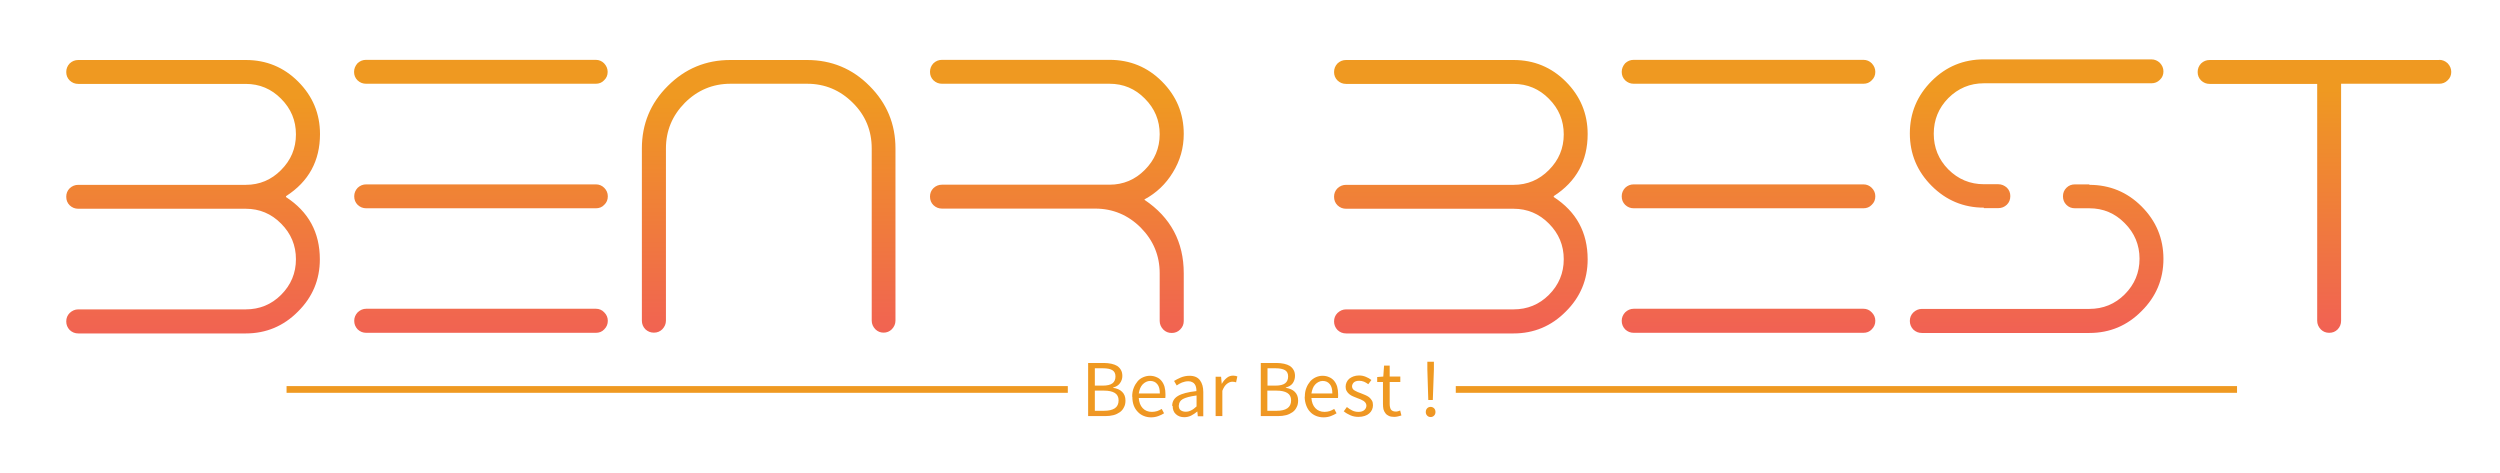 <?xml version="1.0" encoding="UTF-8"?>
<svg xmlns="http://www.w3.org/2000/svg" xmlns:xlink="http://www.w3.org/1999/xlink" version="1.1" viewBox="0 0 1600 302.5">
  <defs>
    <style>
      .cls-1 {
        fill: url(#linear-gradient-5);
      }

      .cls-2 {
        fill: url(#linear-gradient-4);
      }

      .cls-3 {
        fill: url(#linear-gradient-3);
      }

      .cls-4 {
        fill: url(#linear-gradient-2);
      }

      .cls-5 {
        fill: url(#linear-gradient);
      }
    </style>
    <linearGradient id="linear-gradient" x1="-1377.4" y1="790" x2="-1377.4" y2="791" gradientTransform="translate(985451.2 138091) scale(715.2 -174.5)" gradientUnits="userSpaceOnUse">
      <stop offset="0" stop-color="#f15a5a"/>
      <stop offset="1" stop-color="#ef9921"/>
    </linearGradient>
    <linearGradient id="linear-gradient-2" x1="-1376.2" y1="791.1" x2="-1376.2" y2="792.1" gradientTransform="translate(985451.2 138278.5) scale(715.2 -174.5)" xlink:href="#linear-gradient"/>
    <linearGradient id="linear-gradient-3" x1="-1373.4" y1="835.3" x2="-1373.4" y2="836.3" gradientTransform="translate(291419.8 3859.9) scale(211.9 -4.3)" xlink:href="#linear-gradient"/>
    <linearGradient id="linear-gradient-4" x1="-1372" y1="835.3" x2="-1372" y2="836.3" gradientTransform="translate(291879.9 3859.9) scale(211.9 -4.3)" xlink:href="#linear-gradient"/>
    <linearGradient id="linear-gradient-5" x1="-1373" y1="795.5" x2="-1373" y2="796.5" gradientTransform="translate(306031.5 28379.3) scale(222.3 -35.3)" xlink:href="#linear-gradient"/>
  </defs>
  <!-- Generator: Adobe Illustrator 28.6.0, SVG Export Plug-In . SVG Version: 1.2.0 Build 709)  -->
  <g>
    <g id="Layer_1">
      <g>
        <path class="cls-5" d="M183.1,125.5c14.5-9.3,21.7-22.6,21.7-39.7h0c0-13.1-4.7-24.3-14-33.6h0c-9.2-9.2-20.4-13.8-33.4-13.8H50.1c-2.1,0-3.9.7-5.5,2.2h0c-1.5,1.6-2.2,3.4-2.2,5.5h0c0,2.1.7,3.9,2.2,5.4h0c1.6,1.5,3.4,2.2,5.5,2.2h107.2c8.8,0,16.4,3.2,22.6,9.5h0c6.3,6.3,9.5,13.9,9.5,22.8h0c0,8.9-3.2,16.5-9.5,22.8h0c-6.2,6.3-13.8,9.5-22.6,9.5H50.1c-2.1,0-3.9.7-5.5,2.2h0c-1.5,1.5-2.2,3.3-2.2,5.4h0c0,2.2.7,4,2.2,5.5h0c1.6,1.5,3.4,2.2,5.5,2.2h107.2c8.8,0,16.4,3.2,22.6,9.5h0c6.3,6.3,9.5,13.9,9.5,22.8h0c0,8.9-3.2,16.5-9.5,22.8h0c-6.2,6.2-13.8,9.3-22.6,9.3H50.1c-2.1,0-3.9.8-5.5,2.3h0c-1.5,1.5-2.2,3.3-2.2,5.4h0c0,2.1.7,3.9,2.2,5.5h0c1.6,1.5,3.4,2.2,5.5,2.2h107.2c13,0,24.2-4.7,33.4-14h0c9.3-9.2,14-20.4,14-33.4h0c0-17.2-7.2-30.5-21.7-39.9h0ZM381.4,197.6h-147c-2.1,0-3.9.8-5.5,2.3h0c-1.4,1.5-2.2,3.3-2.2,5.4h0c0,2.1.7,3.9,2.2,5.5h0c1.6,1.5,3.4,2.2,5.5,2.2h147c2.1,0,3.9-.7,5.3-2.2h0c1.6-1.6,2.3-3.4,2.3-5.5h0c0-2.1-.8-3.9-2.3-5.4h0c-1.4-1.5-3.2-2.3-5.3-2.3h0ZM234.3,53.6h147c2.1,0,3.9-.7,5.3-2.2h0c1.6-1.5,2.3-3.3,2.3-5.4h0c0-2.1-.8-3.9-2.3-5.5h0c-1.4-1.4-3.2-2.2-5.3-2.2h-147c-2.1,0-3.9.7-5.5,2.2h0c-1.4,1.6-2.2,3.4-2.2,5.5h0c0,2.1.7,3.9,2.2,5.4h0c1.6,1.5,3.4,2.2,5.5,2.2h0ZM381.4,118h-147c-2.1,0-3.9.7-5.5,2.2h0c-1.4,1.5-2.2,3.3-2.2,5.4h0c0,2.2.7,4,2.2,5.5h0c1.6,1.5,3.4,2.2,5.5,2.2h147c2.1,0,3.9-.7,5.3-2.2h0c1.6-1.5,2.3-3.3,2.3-5.5h0c0-2.1-.8-3.9-2.3-5.4h0c-1.4-1.4-3.2-2.2-5.3-2.2h0ZM565.6,212.9c-2.1,0-3.9-.7-5.4-2.2h0c-1.5-1.6-2.3-3.4-2.3-5.5h0v-110.2c0-11.4-4-21.2-12.1-29.2h0c-8.1-8.1-17.9-12.2-29.2-12.2h-49.1c-11.3,0-21.1,4.1-29.2,12.2h0c-8,8.1-12.1,17.8-12.1,29.2h0v110.2c0,2.1-.8,3.9-2.3,5.5h0c-1.5,1.5-3.3,2.2-5.4,2.2h0c-2.1,0-3.9-.7-5.5-2.2h0c-1.5-1.6-2.2-3.4-2.2-5.5h0v-110.2c0-15.6,5.5-29,16.6-40h0c11.1-11.1,24.4-16.6,40-16.6h49.1c15.6,0,29,5.5,40,16.6h0c11.1,11.1,16.6,24.4,16.6,40h0v110.2c0,2.1-.8,3.9-2.3,5.5h0c-1.5,1.5-3.3,2.2-5.4,2.2h0ZM732.5,127.6c7.6-4.1,13.6-9.8,18.1-17.2h0c4.7-7.6,7-15.8,7-24.7h0c0-13.1-4.7-24.3-14-33.6h0c-9.2-9.2-20.4-13.8-33.5-13.8h-107.2c-2.1,0-3.9.7-5.5,2.2h0c-1.5,1.6-2.2,3.4-2.2,5.5h0c0,2.1.7,3.9,2.2,5.4h0c1.6,1.5,3.4,2.2,5.5,2.2h107.2c8.9,0,16.4,3.2,22.6,9.5h0c6.3,6.3,9.5,13.9,9.5,22.8h0c0,8.9-3.2,16.5-9.5,22.8h0c-6.2,6.3-13.8,9.5-22.6,9.5h-107.2c-2.1,0-3.9.7-5.5,2.2h0c-1.5,1.5-2.2,3.3-2.2,5.4h0c0,2.2.7,4,2.2,5.5h0c1.6,1.5,3.4,2.2,5.5,2.2h98c11.3,0,21.1,4.1,29.2,12.2h0c8,8.1,12.1,17.8,12.1,29.2h0v30.5c0,2.1.8,3.9,2.3,5.5h0c1.5,1.5,3.3,2.2,5.4,2.2h0c2.1,0,3.9-.7,5.4-2.2h0c1.6-1.6,2.3-3.4,2.3-5.5h0v-30.5c0-20.1-8.4-35.8-25.1-47h0Z"/>
        <path class="cls-4" d="M994.4,125.5c14.5-9.3,21.7-22.6,21.7-39.7h0c0-13.1-4.7-24.3-14-33.6h0c-9.2-9.2-20.4-13.8-33.4-13.8h-107.2c-2.1,0-3.9.7-5.5,2.2h0c-1.5,1.6-2.2,3.4-2.2,5.5h0c0,2.1.7,3.9,2.2,5.4h0c1.6,1.5,3.4,2.2,5.5,2.2h107.2c8.8,0,16.4,3.2,22.6,9.5h0c6.3,6.3,9.5,13.9,9.5,22.8h0c0,8.9-3.2,16.5-9.5,22.8h0c-6.2,6.3-13.8,9.5-22.6,9.5h-107.2c-2.1,0-3.9.7-5.5,2.2h0c-1.5,1.5-2.2,3.3-2.2,5.4h0c0,2.2.7,4,2.2,5.5h0c1.6,1.5,3.4,2.2,5.5,2.2h107.2c8.8,0,16.4,3.2,22.6,9.5h0c6.3,6.3,9.5,13.9,9.5,22.8h0c0,8.9-3.2,16.5-9.5,22.8h0c-6.2,6.2-13.8,9.3-22.6,9.3h-107.2c-2.1,0-3.9.8-5.5,2.3h0c-1.5,1.5-2.2,3.3-2.2,5.4h0c0,2.1.7,3.9,2.2,5.5h0c1.6,1.5,3.4,2.2,5.5,2.2h107.2c13,0,24.2-4.7,33.4-14h0c9.3-9.2,14-20.4,14-33.4h0c0-17.2-7.2-30.5-21.7-39.9h0ZM1192.6,197.6h-147c-2.1,0-3.9.8-5.5,2.3h0c-1.4,1.5-2.2,3.3-2.2,5.4h0c0,2.1.7,3.9,2.2,5.5h0c1.6,1.5,3.4,2.2,5.5,2.2h147c2.1,0,3.9-.7,5.3-2.2h0c1.6-1.6,2.3-3.4,2.3-5.5h0c0-2.1-.8-3.9-2.3-5.4h0c-1.4-1.5-3.2-2.3-5.3-2.3h0ZM1045.6,53.6h147c2.1,0,3.9-.7,5.3-2.2h0c1.6-1.5,2.3-3.3,2.3-5.4h0c0-2.1-.8-3.9-2.3-5.5h0c-1.4-1.4-3.2-2.2-5.3-2.2h-147c-2.1,0-3.9.7-5.5,2.2h0c-1.4,1.6-2.2,3.4-2.2,5.5h0c0,2.1.7,3.9,2.2,5.4h0c1.6,1.5,3.4,2.2,5.5,2.2h0ZM1192.6,118h-147c-2.1,0-3.9.7-5.5,2.2h0c-1.4,1.5-2.2,3.3-2.2,5.4h0c0,2.2.7,4,2.2,5.5h0c1.6,1.5,3.4,2.2,5.5,2.2h147c2.1,0,3.9-.7,5.3-2.2h0c1.6-1.5,2.3-3.3,2.3-5.5h0c0-2.1-.8-3.9-2.3-5.4h0c-1.4-1.4-3.2-2.2-5.3-2.2h0ZM1337.2,118h-9.2c-2.2,0-4,.7-5.5,2.2h0c-1.5,1.5-2.2,3.3-2.2,5.4h0c0,2.2.7,4,2.2,5.5h0c1.5,1.5,3.3,2.2,5.5,2.2h9.2c8.9,0,16.4,3.2,22.6,9.5h0c6.3,6.3,9.5,13.9,9.5,22.8h0c0,8.9-3.2,16.5-9.5,22.8h0c-6.2,6.2-13.8,9.3-22.6,9.3h-107.2c-2.1,0-3.9.8-5.5,2.3h0c-1.5,1.5-2.2,3.3-2.2,5.4h0c0,2.1.7,3.9,2.2,5.5h0c1.6,1.5,3.4,2.2,5.5,2.2h107.2c13.1,0,24.2-4.7,33.4-14h0c9.3-9.2,14-20.4,14-33.4h0c0-13.1-4.7-24.3-14-33.6h0c-9.2-9.2-20.4-13.8-33.4-13.8h0ZM1269.7,133.2h9.2c2.1,0,3.9-.7,5.5-2.2h0c1.5-1.5,2.2-3.3,2.2-5.5h0c0-2.1-.7-3.9-2.2-5.4h0c-1.6-1.4-3.4-2.2-5.5-2.2h-9.2c-8.9,0-16.5-3.2-22.8-9.5h0c-6.2-6.3-9.3-13.9-9.3-22.8h0c0-8.9,3.1-16.5,9.3-22.8h0c6.3-6.3,13.9-9.5,22.8-9.5h107.2c2.1,0,3.9-.7,5.4-2.2h0c1.6-1.5,2.3-3.3,2.3-5.4h0c0-2.1-.8-3.9-2.3-5.5h0c-1.5-1.4-3.3-2.2-5.4-2.2h-107.2c-13.1,0-24.2,4.6-33.4,13.8h0c-9.3,9.3-14,20.5-14,33.6h0c0,13.1,4.7,24.3,14,33.6h0c9.2,9.2,20.4,13.9,33.4,13.9h0ZM1561.2,38.4h-147c-2.1,0-3.9.7-5.5,2.2h0c-1.5,1.6-2.2,3.4-2.2,5.5h0c0,2.1.7,3.9,2.2,5.4h0c1.6,1.5,3.4,2.2,5.5,2.2h68.8v151.6c0,2.1.8,3.9,2.3,5.5h0c1.5,1.5,3.3,2.2,5.4,2.2h0c2.1,0,3.9-.7,5.4-2.2h0c1.5-1.6,2.2-3.4,2.2-5.5h0V53.6h62.8c2.1,0,3.9-.7,5.4-2.2h0c1.6-1.5,2.3-3.3,2.3-5.4h0c0-2.1-.8-3.9-2.3-5.5h0c-1.5-1.4-3.3-2.2-5.4-2.2h0Z"/>
        <g>
          <rect class="cls-3" x="183.4" y="247.1" width="500" height="4.3"/>
          <rect class="cls-2" x="931.7" y="247.1" width="500" height="4.3"/>
          <path class="cls-1" d="M696.4,266.3v-34h10.1c1.7,0,3.3.2,4.8.5,1.4.3,2.7.8,3.7,1.4,1,.7,1.8,1.5,2.4,2.6.6,1,.9,2.3.9,3.8h0c0,1.7-.5,3.2-1.5,4.6-1,1.4-2.4,2.3-4.4,2.8h0v.2c2.5.4,4.4,1.2,5.8,2.6,1.4,1.4,2.1,3.2,2.1,5.6h0c0,1.6-.3,3.1-1,4.3-.6,1.3-1.5,2.3-2.6,3.1-1.2.8-2.5,1.5-4.1,1.9-1.6.4-3.3.6-5.2.6h-10.8ZM700.7,246.8h5c2.9,0,5-.5,6.3-1.5,1.3-1,1.9-2.5,1.9-4.4h0c0-1.9-.7-3.2-2-4-1.3-.8-3.3-1.2-6-1.2h-5.2v11.1ZM700.7,262.9h5.9c2.9,0,5.2-.5,6.9-1.6,1.6-1.1,2.4-2.8,2.4-5.1h0c0-2.1-.8-3.7-2.4-4.7-1.6-1-3.9-1.5-6.9-1.5h-5.9v12.9ZM724.6,253.8h0c0-2.1.3-3.9,1-5.6.6-1.6,1.5-3,2.5-4.2,1-1.2,2.2-2,3.6-2.6,1.4-.6,2.8-.9,4.2-.9h0c1.6,0,3,.3,4.3.9,1.3.5,2.3,1.3,3.2,2.4.8,1,1.5,2.3,1.9,3.7.4,1.5.6,3.1.6,4.9h0c0,.9,0,1.7-.1,2.3h-17c.2,2.7,1,4.9,2.5,6.5,1.5,1.6,3.5,2.4,5.9,2.4h0c1.2,0,2.3-.2,3.4-.5,1-.4,2-.8,2.9-1.4h0l1.5,2.8c-1.1.7-2.3,1.3-3.7,1.8-1.4.5-2.9.8-4.6.8h0c-1.7,0-3.2-.3-4.7-.9-1.5-.6-2.8-1.5-3.8-2.6-1.1-1.1-2-2.5-2.6-4.1-.6-1.6-.9-3.5-.9-5.5ZM728.8,251.8h13.5c0-2.6-.5-4.6-1.6-5.9-1.1-1.4-2.6-2.1-4.6-2.1h0c-.9,0-1.8.2-2.6.6-.8.4-1.5.9-2.2,1.6-.6.7-1.2,1.5-1.6,2.5-.4,1-.7,2.1-.9,3.4h0ZM750.2,259.8h0c0-2.8,1.2-4.9,3.7-6.4,2.5-1.5,6.4-2.5,11.8-3.1h0c0-.8,0-1.6-.2-2.3-.1-.7-.4-1.4-.8-2-.4-.6-.9-1.1-1.6-1.4-.7-.4-1.5-.6-2.5-.6h0c-1.5,0-2.8.3-4.1.8-1.3.5-2.4,1.2-3.4,1.9h0l-1.7-2.9c1.2-.7,2.6-1.5,4.3-2.2,1.7-.7,3.6-1.1,5.6-1.1h0c3.1,0,5.3,1,6.7,2.9,1.4,1.9,2.1,4.4,2.1,7.5h0v15.5h-3.5l-.3-3h-.1c-1.2,1-2.5,1.9-3.9,2.6-1.4.7-2.9,1-4.4,1h0c-2.1,0-3.9-.6-5.3-1.9-1.4-1.2-2.1-3-2.1-5.3ZM754.4,259.5h0c0,1.4.4,2.5,1.3,3.1.9.6,1.9.9,3.2.9h0c1.2,0,2.4-.3,3.5-.9,1.1-.5,2.2-1.4,3.4-2.5h0v-7c-2.1.3-3.9.6-5.3,1-1.5.4-2.6.8-3.5,1.3-.9.5-1.5,1.1-1.9,1.8-.4.7-.6,1.4-.6,2.2ZM778,266.3v-25.2h3.5l.4,4.5h.1c.9-1.6,1.9-2.8,3.2-3.8,1.2-1,2.6-1.4,4-1.4h0c1,0,1.9.2,2.7.5h0l-.8,3.8c-.4-.1-.8-.2-1.1-.3-.3,0-.8-.1-1.3-.1h0c-1.1,0-2.2.4-3.4,1.3-1.2.9-2.2,2.4-3,4.5h0v16.2h-4.2ZM806.9,266.3v-34h10.1c1.7,0,3.3.2,4.8.5,1.4.3,2.7.8,3.7,1.4,1,.7,1.8,1.5,2.4,2.6.6,1,.9,2.3.9,3.8h0c0,1.7-.5,3.2-1.4,4.6-1,1.4-2.5,2.3-4.5,2.8h0v.2c2.5.4,4.4,1.2,5.8,2.6,1.4,1.4,2.1,3.2,2.1,5.6h0c0,1.6-.3,3.1-1,4.3-.6,1.3-1.5,2.3-2.6,3.1-1.2.8-2.5,1.5-4.1,1.9-1.6.4-3.3.6-5.2.6h-10.8ZM811.2,246.8h5c2.9,0,5-.5,6.3-1.5,1.3-1,1.9-2.5,1.9-4.4h0c0-1.9-.7-3.2-2-4-1.4-.8-3.4-1.2-6-1.2h-5.2v11.1ZM811.2,262.9h5.9c2.9,0,5.2-.5,6.8-1.6,1.6-1.1,2.4-2.8,2.4-5.1h0c0-2.1-.8-3.7-2.4-4.7-1.6-1-3.9-1.5-6.9-1.5h-5.9v12.9ZM835.1,253.8h0c0-2.1.3-3.9,1-5.6.6-1.6,1.5-3,2.5-4.2,1.1-1.2,2.3-2,3.6-2.6,1.4-.6,2.8-.9,4.2-.9h0c1.6,0,3,.3,4.3.9,1.2.5,2.3,1.3,3.2,2.4.8,1,1.5,2.3,1.9,3.7.4,1.5.6,3.1.6,4.9h0c0,.9,0,1.7-.1,2.3h-17c.2,2.7,1,4.9,2.5,6.5,1.5,1.6,3.5,2.4,5.9,2.4h0c1.2,0,2.3-.2,3.3-.5,1-.4,2-.8,2.9-1.4h0l1.5,2.8c-1.1.7-2.4,1.3-3.7,1.8-1.3.5-2.9.8-4.6.8h0c-1.7,0-3.3-.3-4.8-.9-1.5-.6-2.8-1.5-3.8-2.6-1.1-1.1-1.9-2.5-2.5-4.1-.6-1.6-1-3.5-1-5.5ZM839.2,251.8h13.5c0-2.6-.5-4.6-1.6-5.9-1.1-1.4-2.6-2.1-4.6-2.1h0c-.9,0-1.7.2-2.5.6-.8.4-1.6.9-2.2,1.6-.7.7-1.2,1.5-1.6,2.5-.4,1-.7,2.1-.9,3.4h0ZM859.9,263.4l2.1-2.9c1.1.9,2.2,1.6,3.4,2.2,1.2.6,2.5.9,4,.9h0c1.7,0,2.9-.4,3.8-1.2.8-.7,1.3-1.7,1.3-2.8h0c0-.6-.2-1.2-.5-1.7-.3-.5-.8-.9-1.3-1.3-.5-.3-1.2-.7-1.9-1-.7-.3-1.4-.5-2.1-.8h0c-.9-.3-1.8-.7-2.7-1.1-.9-.4-1.7-.8-2.4-1.4-.7-.6-1.3-1.2-1.7-2-.5-.8-.7-1.7-.7-2.8h0c0-1,.2-1.9.6-2.8.4-.9,1-1.7,1.7-2.3.7-.6,1.7-1.1,2.7-1.5,1.1-.4,2.3-.6,3.6-.6h0c1.6,0,3,.3,4.4.9,1.3.5,2.5,1.2,3.5,2h0l-2,2.7c-.9-.7-1.8-1.2-2.7-1.6-1-.4-2-.6-3.1-.6h0c-1.6,0-2.8.4-3.5,1.1-.7.7-1.1,1.6-1.1,2.5h0c0,.6.2,1.1.5,1.6.3.4.7.8,1.3,1.1.5.3,1.1.6,1.8.9.7.3,1.4.5,2.1.8h0c.9.3,1.8.7,2.7,1.1.9.4,1.7.8,2.5,1.4.7.6,1.3,1.3,1.8,2.1s.7,1.8.7,3h0c0,1-.2,2-.6,2.9-.4.9-1,1.7-1.8,2.4-.8.7-1.7,1.2-2.9,1.6-1.2.4-2.5.6-4,.6h0c-1.8,0-3.5-.3-5.1-1-1.6-.7-3-1.5-4.2-2.5h0ZM885.1,258.5v-14h-3.7v-3.2l3.9-.3.5-7h3.6v7h6.8v3.5h-6.8v14c0,1.6.3,2.8.8,3.6.6.8,1.6,1.3,3.1,1.3h0c.4,0,.9,0,1.4-.2.5-.1,1-.3,1.4-.5h0l.8,3.2c-.7.2-1.4.4-2.2.6-.8.2-1.6.3-2.4.3h0c-1.4,0-2.5-.2-3.4-.6s-1.7-1-2.2-1.7c-.6-.7-1-1.6-1.3-2.6-.2-1-.3-2.2-.3-3.4h0ZM914.1,256l-.6-19.6v-4.9c-.1,0,4.2,0,4.2,0v4.9c0,0-.7,19.6-.7,19.6h-2.9ZM912.5,263.7h0c0-1,.3-1.8.9-2.4.6-.6,1.3-.9,2.2-.9h0c.8,0,1.6.3,2.2.9.6.6.9,1.4.9,2.4h0c0,.9-.3,1.7-.9,2.3-.6.6-1.3.9-2.2.9h0c-.9,0-1.6-.3-2.2-.9-.6-.6-.9-1.4-.9-2.3Z"/>
        </g>
      </g>
    </g>
  </g>
</svg>